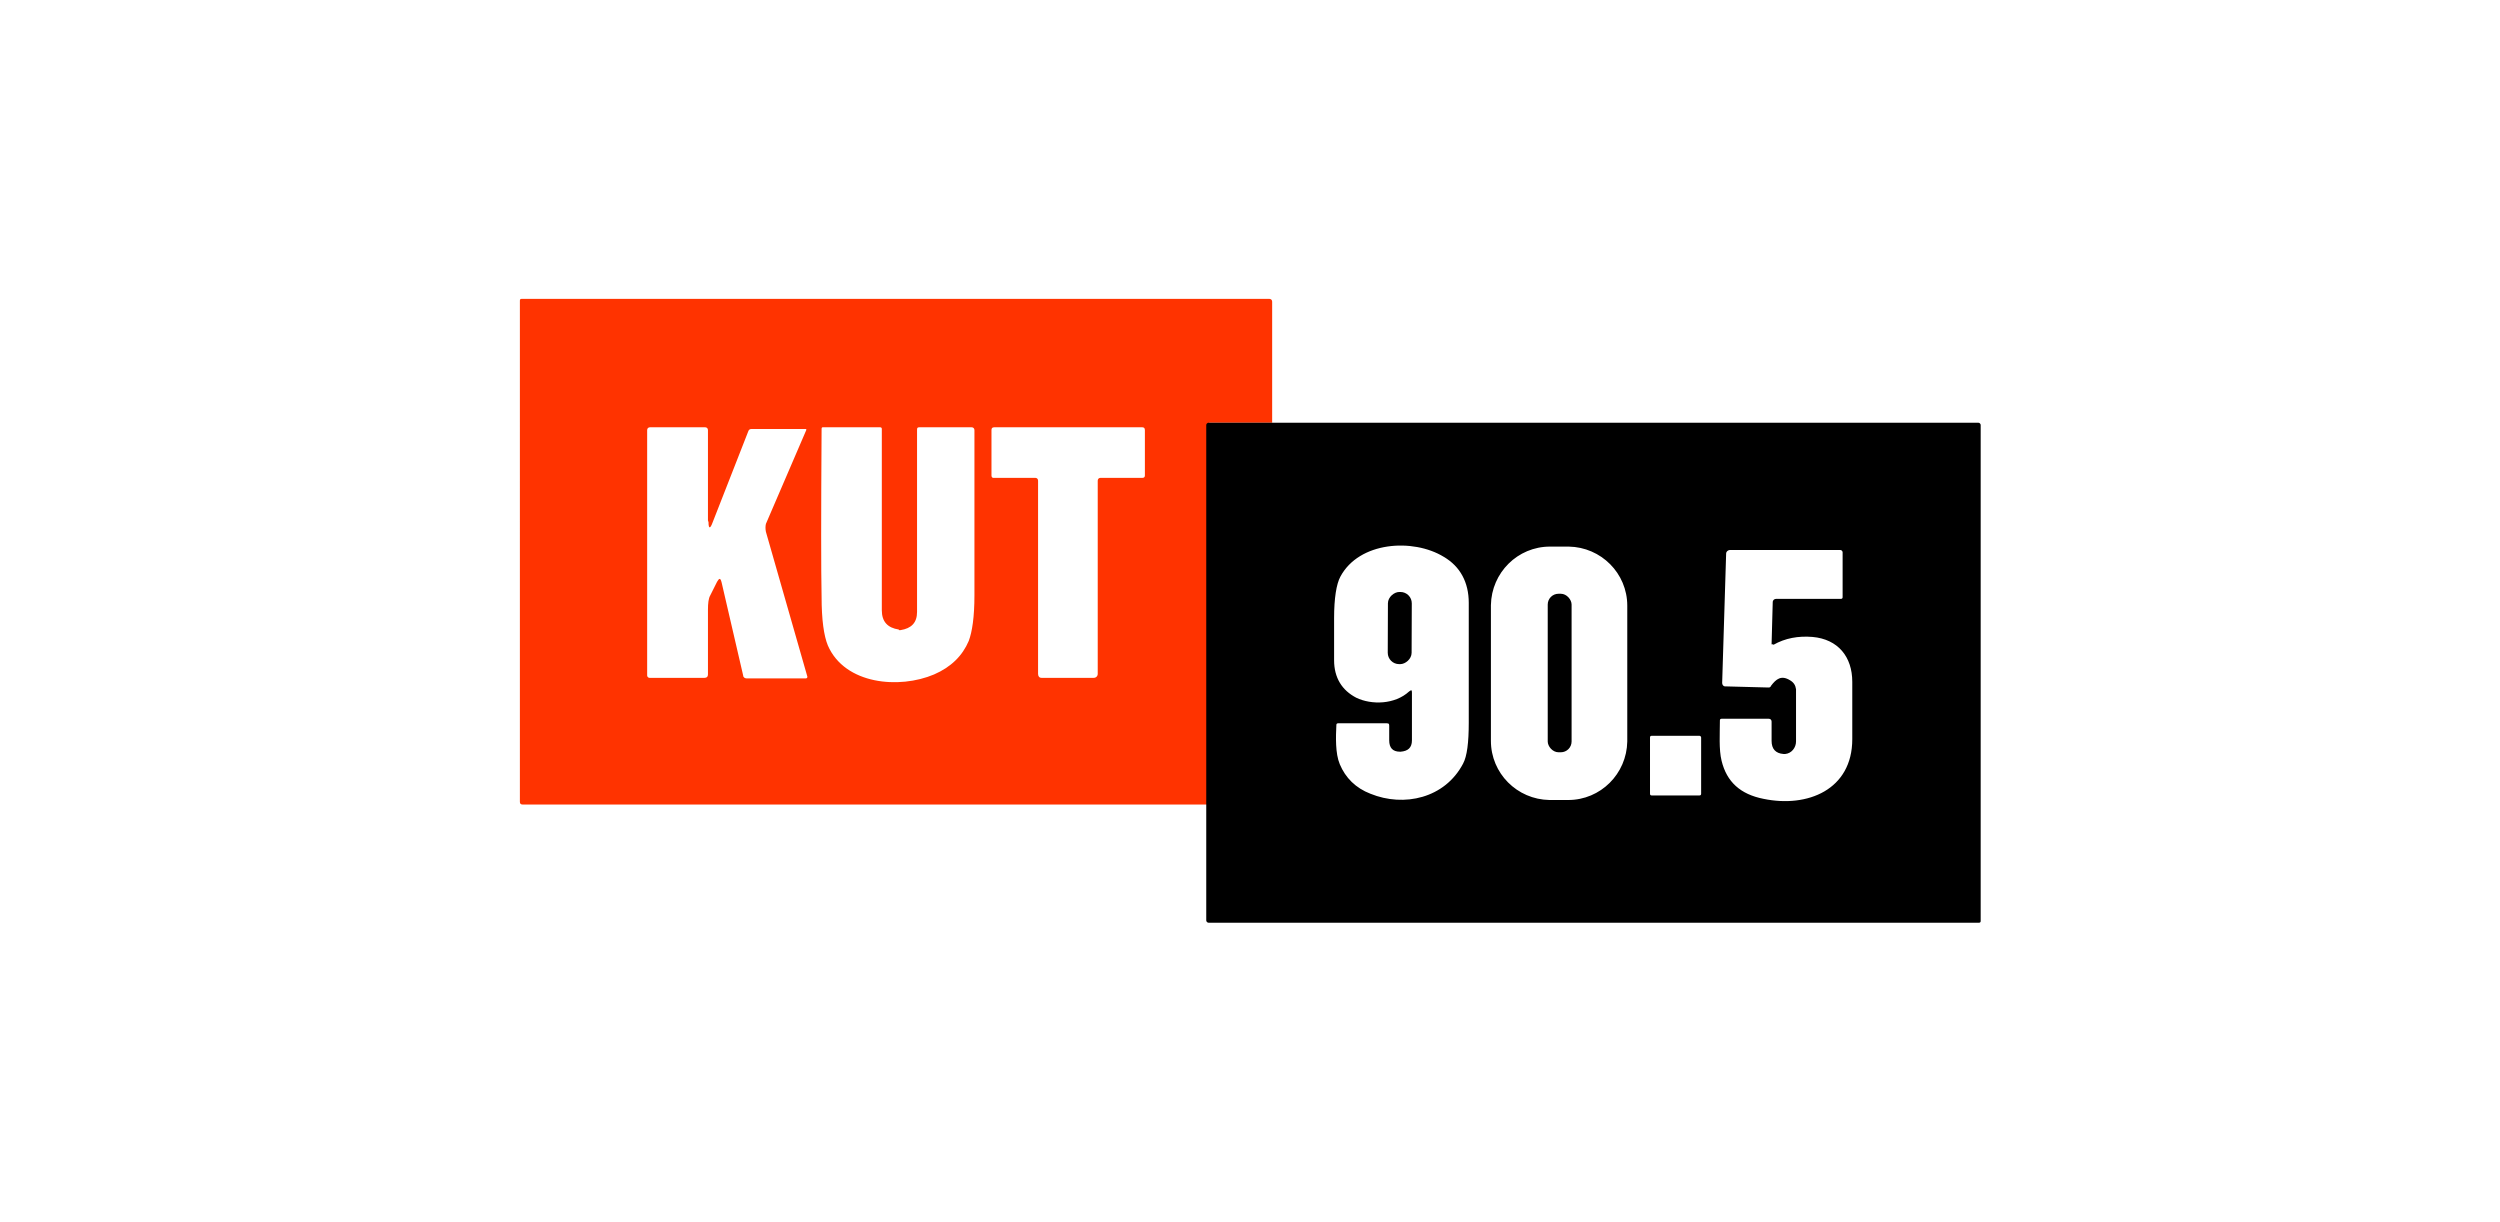 <?xml version="1.0" encoding="UTF-8"?>
<svg xmlns="http://www.w3.org/2000/svg" width="440" height="215" version="1.1" viewBox="0 0 440 215">
  <!-- Generator: Adobe Illustrator 28.7.1, SVG Export Plug-In . SVG Version: 1.2.0 Build 142)  -->
  <g>
    <g id="Layer_1">
      <g>
        <g>
          <path d="M212.4,141.7v20.4c0,.2.1.4.3.4h135.6c.2,0,.3-.1.3-.3h0v-87.3c0-.2-.2-.4-.4-.4h-124.4" vector-effect="non-scaling-stroke" fill="none"/>
          <path d="M223.8,74.4v-21.3c0-.3-.2-.5-.4-.5H91.7c-.2,0-.3.1-.3.3v88.3c0,.4.2.5.5.5h120.5" vector-effect="non-scaling-stroke" fill="none"/>
          <path d="M223.8,74.4h-10.9c-.2,0-.4.2-.4.4h0s0,66.8,0,66.8" vector-effect="non-scaling-stroke" fill="none"/>
          <path d="M124.6,91.6v-15.9c0-.3-.2-.5-.5-.5h-9.7c-.3,0-.5.2-.5.5h0v43.2c0,.2.2.4.4.4h9.7c.4,0,.6-.2.6-.6,0-3.7,0-7.6,0-11.4,0-1.1.1-2,.4-2.5.6-1.2,1-2,1.2-2.4.4-.7.6-.7.8.1l3.8,16.4c0,.3.3.5.6.5h10.4c.2,0,.3-.1.3-.3,0,0,0,0,0,0l-7.3-25.5c-.1-.5-.1-1,0-1.4l7.1-16.5c0,0,0-.2,0-.2,0,0,0,0,0,0h-9.6c-.3,0-.5.1-.6.4l-6.3,16.1c-.4,1.1-.7,1.1-.7-.1" vector-effect="non-scaling-stroke" fill="none"/>
          <path d="M158.2,110.8c-2-.3-3-1.4-3-3.4v-31.9c0-.2-.1-.3-.3-.3h-10c-.2,0-.3,0-.3.3-.1,15.1-.1,25,0,29.5,0,4.1.4,6.9,1.1,8.6,3,6.9,12.6,7.7,18.7,5.1,3-1.3,5-3.3,6.1-5.9.6-1.6,1-4.2,1-8,0-7.3,0-17,0-29.1,0-.3-.2-.5-.5-.5h-9.2c-.3,0-.4.1-.4.4v32.1c0,1.9-1,2.9-2.9,3.2,0,0-.1,0-.3,0" vector-effect="non-scaling-stroke" fill="none"/>
          <path d="M187.9,119.3c1.6,0,3.1,0,4.6,0,.4,0,.7-.3.7-.7,0,0,0,0,0,0v-34c0-.3.2-.5.5-.5h7.4c.2,0,.4-.1.4-.4v-8c0-.4-.2-.5-.5-.5h-13c-5,0-9.3,0-13,0-.4,0-.5.2-.5.5v8c0,.2.1.4.3.4h7.4c.3,0,.5.2.5.5v34c0,.4.2.7.6.7h0c1.5,0,3.1,0,4.6,0" vector-effect="non-scaling-stroke" fill="none"/>
          <path d="M248.5,121.9v8.4c0,1.3-.7,1.9-2,2h-.1c-1.3,0-1.9-.7-1.9-2v-2.5c0-.3,0-.5-.4-.5h-8.6c-.2,0-.3.1-.3.3-.1,2.1-.2,5,.6,6.9,1,2.4,2.8,4.2,5.4,5.2,5.9,2.4,13.1.8,16.3-5.3.7-1.3,1-3.7,1-7.2,0-13.8,0-20.8,0-21.1,0-3.6-1.5-6.4-4.4-8.1-5.4-3.3-14.9-2.7-18.2,3.5-.7,1.3-1.1,3.8-1.1,7.3,0,4.1,0,6.6,0,7.4,0,3.1,1.4,5.3,3.9,6.6,2.7,1.3,6.8,1.2,9.3-1.1.4-.3.5-.3.5.2" vector-effect="non-scaling-stroke" fill="none"/>
          <path d="M286.4,106.6c0-5.7-4.6-10.3-10.3-10.4h-3.3c-5.7,0-10.3,4.6-10.4,10.3h0s0,23.9,0,23.9c0,5.7,4.6,10.3,10.3,10.4h3.3c5.7,0,10.3-4.6,10.4-10.3h0s0-23.9,0-23.9" vector-effect="non-scaling-stroke" fill="none"/>
          <path d="M312.1,113.4c-.1,0-.2,0-.3,0,0,0,0,0,0-.1l.2-7.3c0-.4.3-.6.6-.6h11.4c.2,0,.3-.1.3-.3v-7.9c0-.2-.2-.4-.4-.4h-19.4c-.4,0-.7.3-.7.6l-.7,22.8c0,.3.2.6.5.6,0,0,0,0,0,0l7.6.2c.2,0,.4,0,.5-.3.9-1.2,1.8-1.9,3.3-1,.7.4,1,.9,1.1,1.6,0,1.3,0,4.3,0,9.2,0,1.1-.8,2.1-1.9,2.2,0,0-.1,0-.3,0-1.4-.1-2.1-.9-2.1-2.3v-3.4c0-.3-.2-.5-.5-.5h-8.3c-.2,0-.3.1-.3.3,0,2.3-.2,5.1.3,7.1.9,3.7,3.3,5.9,7.4,6.7,7.7,1.6,15.6-1.6,15.6-10.5,0-1.5,0-4.8,0-10.1,0-4.4-2.5-7.5-7-7.9-2.5-.2-4.8.2-6.9,1.4" vector-effect="non-scaling-stroke" fill="none"/>
          <path d="M299.4,129.8c0-.2-.2-.3-.3-.3h-8.4c-.2,0-.3.1-.3.3v9.9c0,.2.1.3.3.3h8.4c.2,0,.3-.1.3-.3v-9.9" vector-effect="non-scaling-stroke" fill="none"/>
          <path d="M248.5,106.2c0-1.1-.9-2-2-2h-.2c-1.1,0-2,.9-2,2v8.7c0,1.1.9,2,2,2h.2c1.1,0,2-.9,2-2v-8.7" vector-effect="non-scaling-stroke" fill="none"/>
          <path d="M276.5,106.5c0-1.1-.9-1.9-1.9-1.9h-.3c-1.1,0-1.9.9-1.9,1.9v24c0,1.1.9,1.9,1.9,1.9h.3c1.1,0,1.9-.9,1.9-1.9h0v-24" vector-effect="non-scaling-stroke" fill="none"/>
        </g>
        <path d="M223.8,74.4h-10.9c-.2,0-.4.2-.4.4h0s0,66.8,0,66.8h-120.5c-.4,0-.5-.2-.5-.5V52.9c0-.2.1-.3.3-.3h131.6c.3,0,.5.2.5.5v21.3ZM124.6,91.6v-15.9c0-.3-.2-.5-.5-.5h-9.7c-.3,0-.5.2-.5.5h0v43.2c0,.2.2.4.4.4h9.7c.4,0,.6-.2.6-.6,0-3.7,0-7.6,0-11.4,0-1.1.1-2,.4-2.5.6-1.2,1-2,1.2-2.4.4-.7.6-.7.8.1l3.8,16.4c0,.3.3.5.6.5h10.4c.2,0,.3-.1.3-.3,0,0,0,0,0,0l-7.3-25.5c-.1-.5-.1-1,0-1.4l7.1-16.5c0,0,0-.2,0-.2,0,0,0,0,0,0h-9.6c-.3,0-.5.1-.6.4l-6.3,16.1c-.4,1.1-.7,1.1-.7-.1ZM158.2,110.8c-2-.3-3-1.4-3-3.4v-31.9c0-.2-.1-.3-.3-.3h-10c-.2,0-.3,0-.3.3-.1,15.1-.1,25,0,29.5,0,4.1.4,6.9,1.1,8.6,3,6.9,12.6,7.7,18.7,5.1,3-1.3,5-3.3,6.1-5.9.6-1.6,1-4.2,1-8,0-7.3,0-17,0-29.1,0-.3-.2-.5-.5-.5h-9.2c-.3,0-.4.1-.4.4v32.1c0,1.9-1,2.9-2.9,3.2,0,0-.1,0-.3,0ZM187.9,119.3c1.6,0,3.1,0,4.6,0,.4,0,.7-.3.7-.7,0,0,0,0,0,0v-34c0-.3.2-.5.5-.5h7.4c.2,0,.4-.1.4-.4v-8c0-.4-.2-.5-.5-.5h-13c-5,0-9.3,0-13,0-.4,0-.5.2-.5.5v8c0,.2.1.4.3.4h7.4c.3,0,.5.2.5.5v34c0,.4.2.7.6.7h0c1.5,0,3.1,0,4.6,0Z" fill="#f30"/>
        <path d="M223.8,74.4h124.4c.2,0,.4.2.4.4v87.3c0,.2-.1.3-.3.3h-135.6c-.2,0-.4-.2-.4-.4h0v-20.4s0-66.8,0-66.8c0-.2.2-.4.4-.4h10.9ZM248.5,121.9v8.4c0,1.3-.7,1.9-2,2h-.1c-1.3,0-1.9-.7-1.9-2v-2.5c0-.3,0-.5-.4-.5h-8.6c-.2,0-.3.1-.3.3-.1,2.1-.2,5,.6,6.9,1,2.4,2.8,4.2,5.4,5.2,5.9,2.4,13.1.8,16.3-5.3.7-1.3,1-3.7,1-7.2,0-13.8,0-20.8,0-21.1,0-3.6-1.5-6.4-4.4-8.1-5.4-3.3-14.9-2.7-18.2,3.5-.7,1.3-1.1,3.8-1.1,7.3,0,4.1,0,6.6,0,7.4,0,3.1,1.4,5.3,3.9,6.6,2.7,1.3,6.8,1.2,9.3-1.1.4-.3.5-.3.5.2ZM286.4,106.6c0-5.7-4.6-10.3-10.3-10.4h-3.3c-5.7,0-10.3,4.6-10.4,10.3h0s0,23.9,0,23.9c0,5.7,4.6,10.3,10.3,10.4h3.3c5.7,0,10.3-4.6,10.4-10.3h0s0-23.9,0-23.9ZM312.1,113.4c-.1,0-.2,0-.3,0,0,0,0,0,0-.1l.2-7.3c0-.4.3-.6.6-.6h11.4c.2,0,.3-.1.3-.3v-7.9c0-.2-.2-.4-.4-.4h-19.4c-.4,0-.7.3-.7.6l-.7,22.8c0,.3.2.6.5.6,0,0,0,0,0,0l7.6.2c.2,0,.4,0,.5-.3.9-1.2,1.8-1.9,3.3-1,.7.4,1,.9,1.1,1.6,0,1.3,0,4.3,0,9.2,0,1.1-.8,2.1-1.9,2.2,0,0-.1,0-.3,0-1.4-.1-2.1-.9-2.1-2.3v-3.4c0-.3-.2-.5-.5-.5h-8.3c-.2,0-.3.1-.3.3,0,2.3-.2,5.1.3,7.1.9,3.7,3.3,5.9,7.4,6.7,7.7,1.6,15.6-1.6,15.6-10.5,0-1.5,0-4.8,0-10.1,0-4.4-2.5-7.5-7-7.9-2.5-.2-4.8.2-6.9,1.4ZM299.4,129.8c0-.2-.2-.3-.3-.3h-8.4c-.2,0-.3.1-.3.3v9.9c0,.2.1.3.3.3h8.4c.2,0,.3-.1.3-.3v-9.9Z"/>
        <rect x="240" y="108.4" width="12.7" height="4.2" rx="2" ry="2" transform="translate(135 356.5) rotate(-89.8)"/>
        <rect x="272.4" y="104.5" width="4.2" height="27.9" rx="1.9" ry="1.9"/>
      </g>
    </g>
  </g>
</svg>